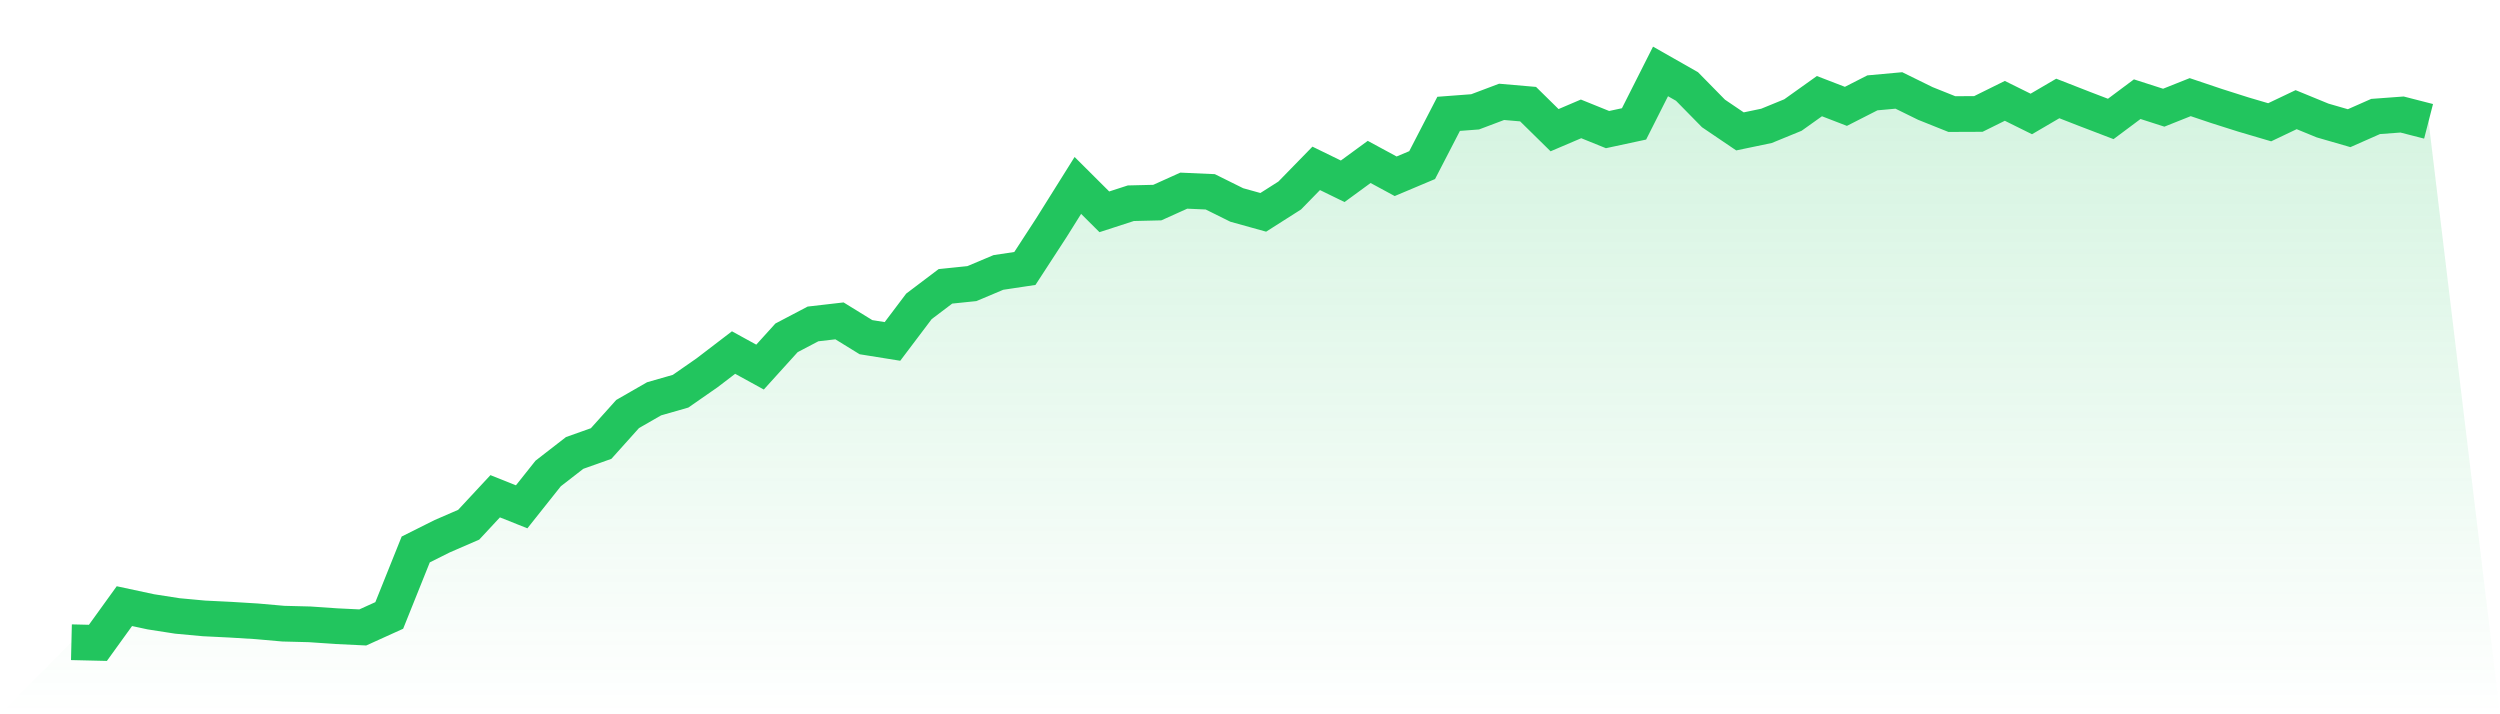 <svg viewBox="0 0 140 40" xmlns="http://www.w3.org/2000/svg">
<defs>
<linearGradient id="gradient" x1="0" x2="0" y1="0" y2="1">
<stop offset="0%" stop-color="#22c55e" stop-opacity="0.2"/>
<stop offset="100%" stop-color="#22c55e" stop-opacity="0"/>
</linearGradient>
</defs>
<path d="M4,35.965 L4,35.965 L5.483,36 L6.966,33.944 L8.449,34.262 L9.933,34.493 L11.416,34.63 L12.899,34.703 L14.382,34.794 L15.865,34.925 L17.348,34.963 L18.831,35.065 L20.315,35.137 L21.798,34.465 L23.281,30.77 L24.764,30.028 L26.247,29.385 L27.73,27.79 L29.213,28.382 L30.697,26.515 L32.18,25.365 L33.663,24.838 L35.146,23.185 L36.629,22.333 L38.112,21.908 L39.596,20.877 L41.079,19.743 L42.562,20.557 L44.045,18.919 L45.528,18.14 L47.011,17.969 L48.494,18.882 L49.978,19.12 L51.461,17.156 L52.944,16.035 L54.427,15.882 L55.91,15.257 L57.393,15.034 L58.876,12.754 L60.36,10.384 L61.843,11.862 L63.326,11.381 L64.809,11.345 L66.292,10.676 L67.775,10.742 L69.258,11.478 L70.742,11.891 L72.225,10.948 L73.708,9.428 L75.191,10.152 L76.674,9.068 L78.157,9.871 L79.64,9.246 L81.124,6.375 L82.607,6.263 L84.09,5.704 L85.573,5.832 L87.056,7.29 L88.539,6.657 L90.022,7.257 L91.506,6.938 L92.989,4 L94.472,4.843 L95.955,6.353 L97.438,7.358 L98.921,7.049 L100.404,6.442 L101.888,5.384 L103.371,5.956 L104.854,5.2 L106.337,5.065 L107.82,5.794 L109.303,6.388 L110.787,6.382 L112.27,5.648 L113.753,6.382 L115.236,5.514 L116.719,6.093 L118.202,6.661 L119.685,5.554 L121.169,6.031 L122.652,5.44 L124.135,5.939 L125.618,6.41 L127.101,6.847 L128.584,6.141 L130.067,6.749 L131.551,7.178 L133.034,6.523 L134.517,6.413 L136,6.794 L140,40 L0,40 z" fill="url(#gradient)"/>
<path d="M4,35.965 L4,35.965 L5.483,36 L6.966,33.944 L8.449,34.262 L9.933,34.493 L11.416,34.63 L12.899,34.703 L14.382,34.794 L15.865,34.925 L17.348,34.963 L18.831,35.065 L20.315,35.137 L21.798,34.465 L23.281,30.77 L24.764,30.028 L26.247,29.385 L27.73,27.79 L29.213,28.382 L30.697,26.515 L32.18,25.365 L33.663,24.838 L35.146,23.185 L36.629,22.333 L38.112,21.908 L39.596,20.877 L41.079,19.743 L42.562,20.557 L44.045,18.919 L45.528,18.14 L47.011,17.969 L48.494,18.882 L49.978,19.12 L51.461,17.156 L52.944,16.035 L54.427,15.882 L55.91,15.257 L57.393,15.034 L58.876,12.754 L60.36,10.384 L61.843,11.862 L63.326,11.381 L64.809,11.345 L66.292,10.676 L67.775,10.742 L69.258,11.478 L70.742,11.891 L72.225,10.948 L73.708,9.428 L75.191,10.152 L76.674,9.068 L78.157,9.871 L79.64,9.246 L81.124,6.375 L82.607,6.263 L84.09,5.704 L85.573,5.832 L87.056,7.29 L88.539,6.657 L90.022,7.257 L91.506,6.938 L92.989,4 L94.472,4.843 L95.955,6.353 L97.438,7.358 L98.921,7.049 L100.404,6.442 L101.888,5.384 L103.371,5.956 L104.854,5.2 L106.337,5.065 L107.82,5.794 L109.303,6.388 L110.787,6.382 L112.27,5.648 L113.753,6.382 L115.236,5.514 L116.719,6.093 L118.202,6.661 L119.685,5.554 L121.169,6.031 L122.652,5.44 L124.135,5.939 L125.618,6.41 L127.101,6.847 L128.584,6.141 L130.067,6.749 L131.551,7.178 L133.034,6.523 L134.517,6.413 L136,6.794" fill="none" stroke="#22c55e" stroke-width="2"/>
</svg>